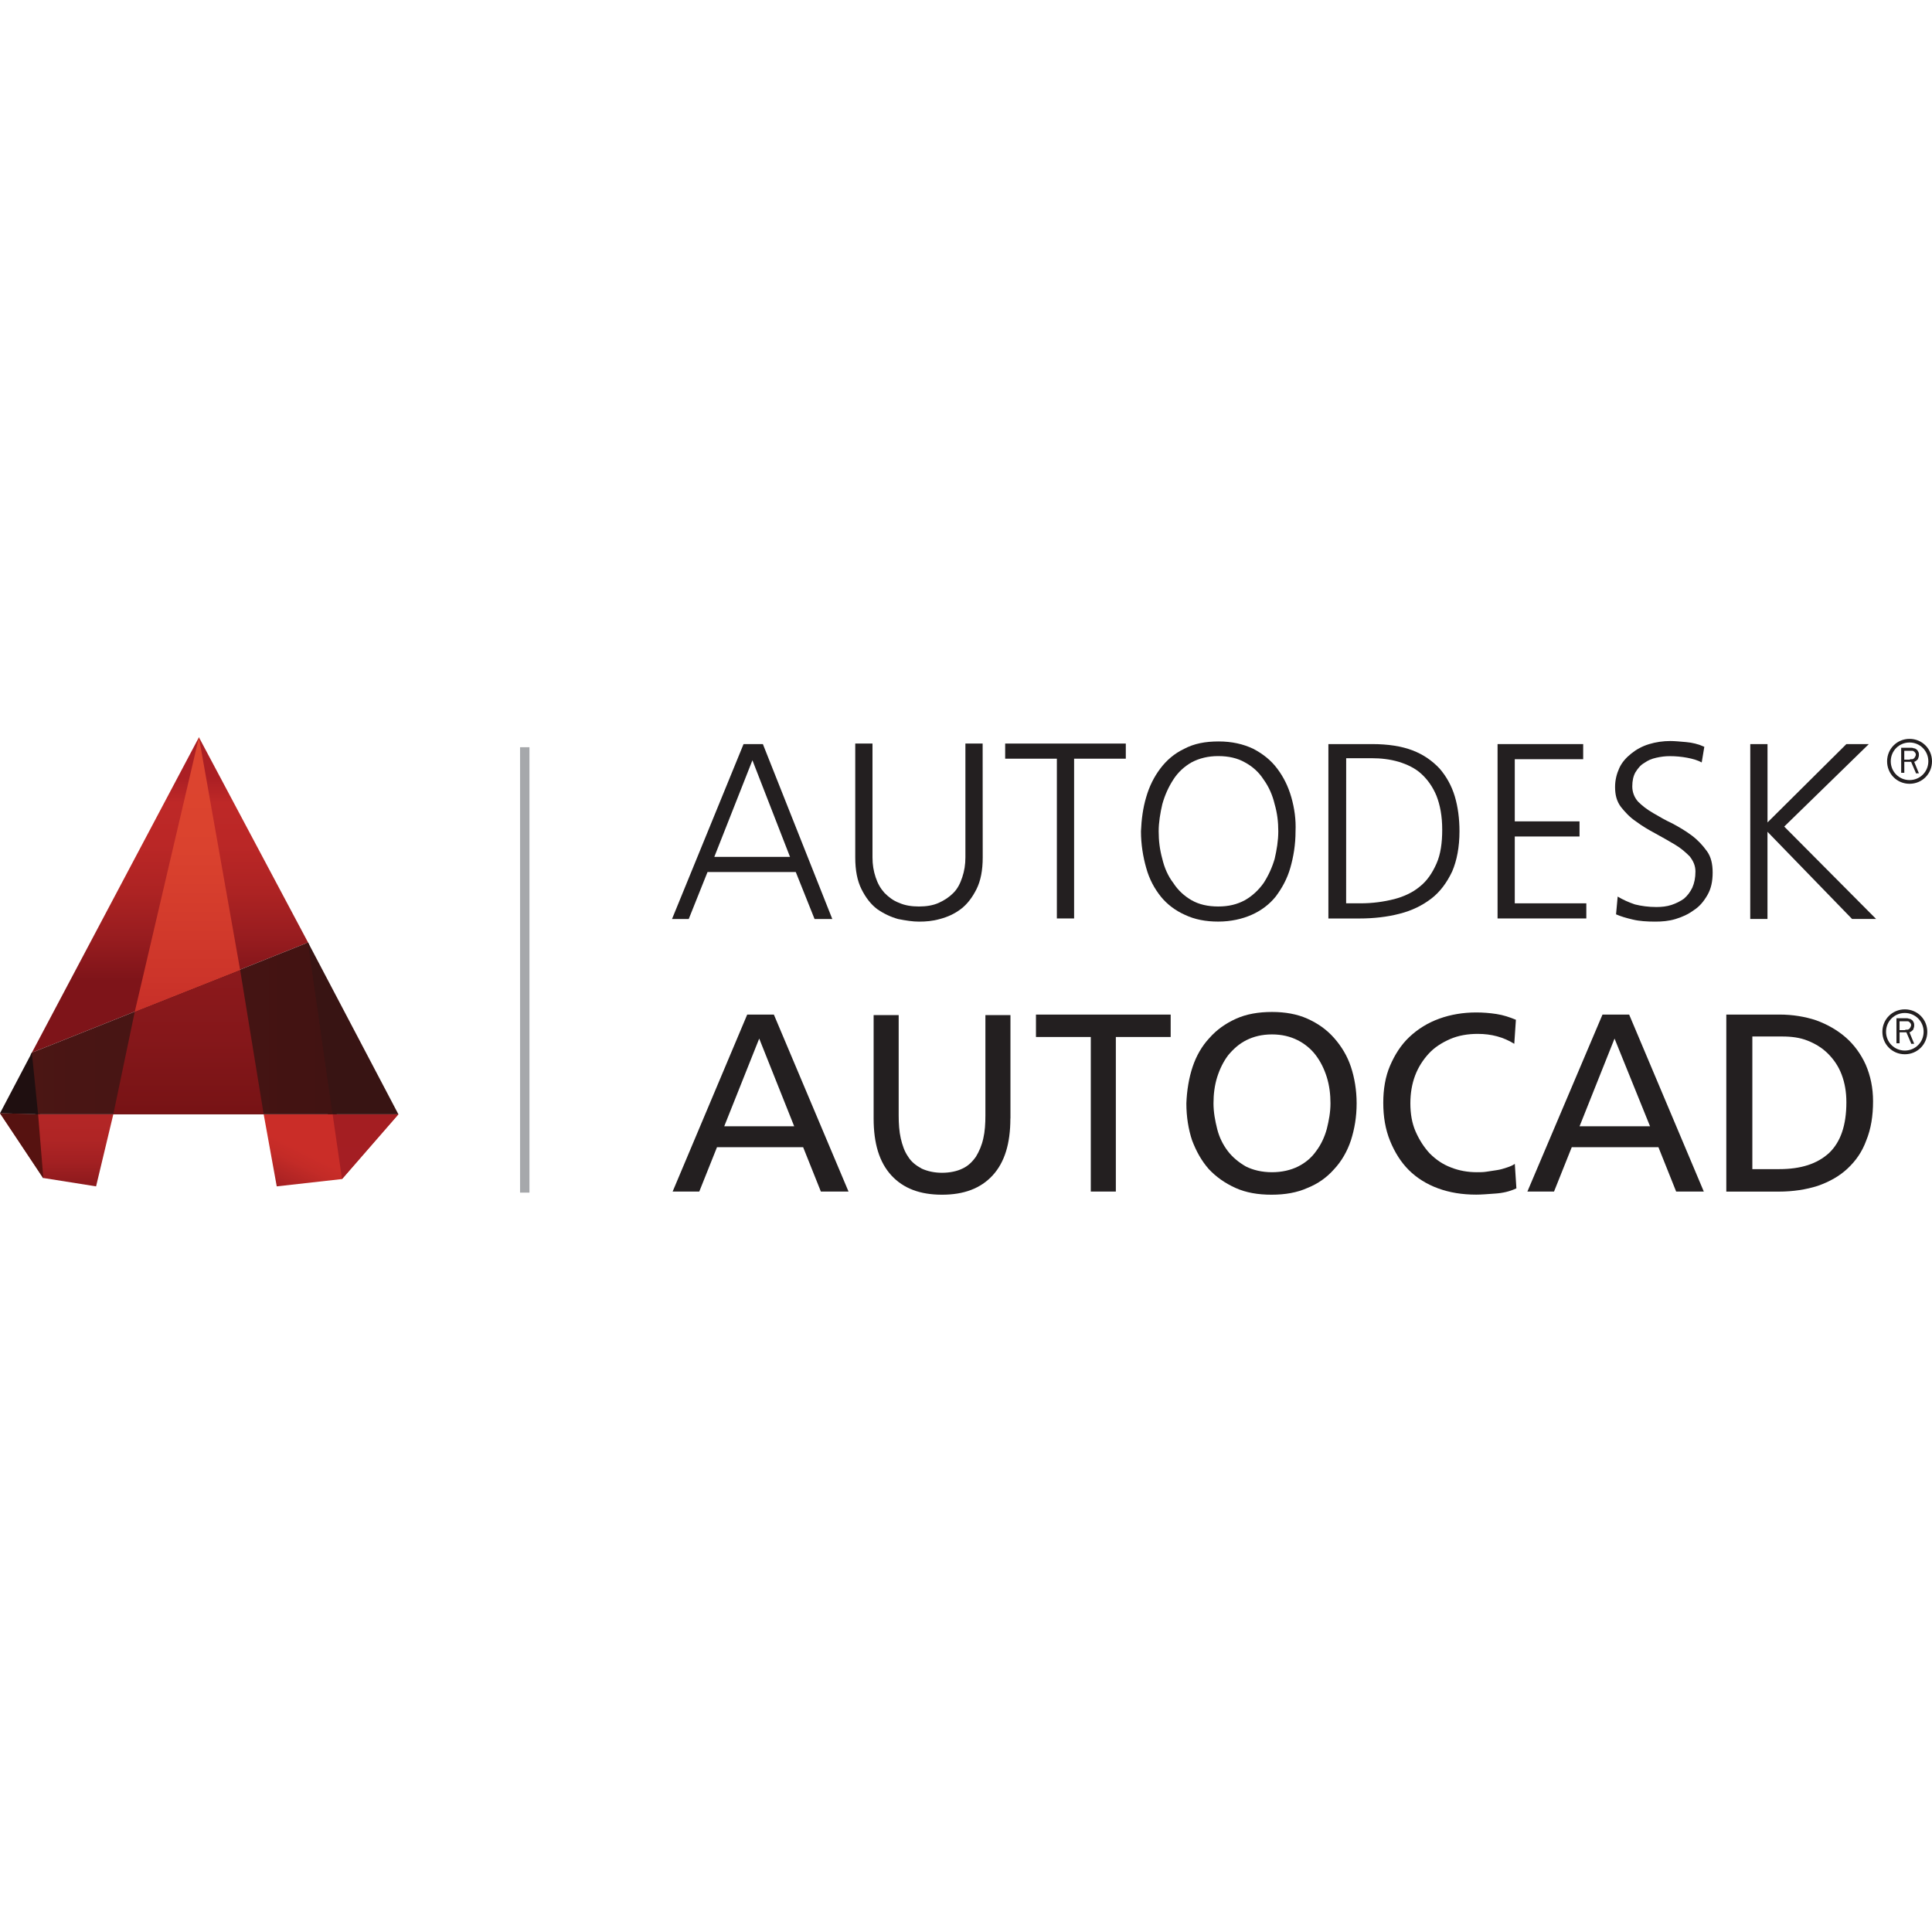 <?xml version="1.0" encoding="utf-8"?>
<!-- Generator: Adobe Illustrator 24.3.0, SVG Export Plug-In . SVG Version: 6.00 Build 0)  -->
<svg version="1.1" id="Layer_1" xmlns="http://www.w3.org/2000/svg" xmlns:xlink="http://www.w3.org/1999/xlink" x="0px" y="0px"
	 viewBox="0 0 512 512" style="enable-background:new 0 0 512 512;" xml:space="preserve">
<style type="text/css">
	.st0{fill:#1F0F10;}
	.st1{fill:#381413;}
	.st2{fill:url(#XMLID_17_);}
	.st3{fill:url(#XMLID_18_);}
	.st4{fill:url(#XMLID_19_);}
	.st5{fill:#561210;}
	.st6{fill:url(#XMLID_20_);}
	.st7{fill:url(#XMLID_21_);}
	.st8{fill:url(#XMLID_22_);}
	.st9{fill:url(#XMLID_23_);}
	.st10{fill:none;}
	.st11{fill:#A6A8AB;}
	.st12{fill:#231F20;}
</style>
<g id="XMLID_1_">
	<g id="XMLID_2_">
		<polygon id="XMLID_44_" class="st0" points="8.16,279.39 8.44,278.97 8.86,278.69 10.52,295.3 9.41,295.3 		"/>
		<polygon id="XMLID_43_" class="st1" points="81.92,250.33 81.64,249.77 81.09,250.05 86.9,295.3 89.25,295.3 		"/>
		
			<linearGradient id="XMLID_17_" gradientUnits="userSpaceOnUse" x1="76.624" y1="194.176" x2="86.969" y2="215.155" gradientTransform="matrix(1 0 0 -1 0 512)">
			<stop  offset="0" style="stop-color:#9A1D21"/>
			<stop  offset="0.184" style="stop-color:#AF2424"/>
			<stop  offset="0.408" style="stop-color:#C32B27"/>
			<stop  offset="0.561" style="stop-color:#CA2D28"/>
		</linearGradient>
		<polygon id="XMLID_42_" class="st2" points="69.88,295.3 73.34,314.4 90.64,312.46 105.58,295.3 		"/>
		
			<linearGradient id="XMLID_18_" gradientUnits="userSpaceOnUse" x1="96.865" y1="216.701" x2="96.865" y2="199.577" gradientTransform="matrix(1 0 0 -1 0 512)">
			<stop  offset="0" style="stop-color:#A41E22"/>
			<stop  offset="1" style="stop-color:#A41E23"/>
		</linearGradient>
		<polygon id="XMLID_41_" class="st3" points="105.58,295.3 88.15,295.3 90.64,312.46 		"/>
		
			<linearGradient id="XMLID_19_" gradientUnits="userSpaceOnUse" x1="15.014" y1="217.017" x2="15.014" y2="197.62" gradientTransform="matrix(1 0 0 -1 0 512)">
			<stop  offset="0.074" style="stop-color:#B32626"/>
			<stop  offset="0.363" style="stop-color:#AF2525"/>
			<stop  offset="0.675" style="stop-color:#A22022"/>
			<stop  offset="0.996" style="stop-color:#8C191C"/>
			<stop  offset="1" style="stop-color:#8C191C"/>
		</linearGradient>
		<polygon id="XMLID_40_" class="st4" points="0,295.02 11.49,312.18 25.46,314.4 30.03,295.3 10.1,295.3 		"/>
		<polygon id="XMLID_39_" class="st5" points="10.1,295.3 0,295.02 11.49,312.32 		"/>
		<polygon id="XMLID_38_" class="st0" points="10.1,295.3 8.44,278.97 0,295.02 		"/>
		
			<linearGradient id="XMLID_20_" gradientUnits="userSpaceOnUse" x1="45.042" y1="252.09" x2="45.042" y2="305.947" gradientTransform="matrix(1 0 0 -1 0 512)">
			<stop  offset="0" style="stop-color:#7E1419"/>
			<stop  offset="0.206" style="stop-color:#971C1F"/>
			<stop  offset="0.439" style="stop-color:#AD2323"/>
			<stop  offset="0.666" style="stop-color:#BA2726"/>
			<stop  offset="0.877" style="stop-color:#BE2827"/>
			<stop  offset="1" style="stop-color:#AB1F24"/>
		</linearGradient>
		<polygon id="XMLID_37_" class="st6" points="81.64,249.77 52.72,195.39 8.44,278.97 		"/>
		
			<linearGradient id="XMLID_21_" gradientUnits="userSpaceOnUse" x1="8.441" y1="239.464" x2="88.147" y2="239.464" gradientTransform="matrix(1 0 0 -1 0 512)">
			<stop  offset="0" style="stop-color:#4B1614"/>
			<stop  offset="0.148" style="stop-color:#491514"/>
			<stop  offset="1" style="stop-color:#421312"/>
		</linearGradient>
		<polygon id="XMLID_36_" class="st7" points="8.44,278.97 81.64,249.77 88.15,295.3 10.1,295.3 		"/>
		<polygon id="XMLID_35_" class="st1" points="81.64,249.77 88.15,295.3 105.58,295.3 		"/>
		
			<linearGradient id="XMLID_22_" gradientUnits="userSpaceOnUse" x1="49.678" y1="316.61" x2="49.678" y2="243.823" gradientTransform="matrix(1 0 0 -1 0 512)">
			<stop  offset="0" style="stop-color:#DE462F"/>
			<stop  offset="0.414" style="stop-color:#DA422E"/>
			<stop  offset="0.859" style="stop-color:#CD352A"/>
			<stop  offset="1" style="stop-color:#C72F28"/>
		</linearGradient>
		<polygon id="XMLID_34_" class="st8" points="35.7,268.18 63.65,257.11 52.72,195.39 		"/>
		
			<linearGradient id="XMLID_23_" gradientUnits="userSpaceOnUse" x1="49.955" y1="216.701" x2="49.955" y2="254.893" gradientTransform="matrix(1 0 0 -1 0 512)">
			<stop  offset="0" style="stop-color:#771315"/>
			<stop  offset="0.521" style="stop-color:#85171A"/>
			<stop  offset="1" style="stop-color:#8C191C"/>
		</linearGradient>
		<polygon id="XMLID_33_" class="st9" points="63.65,257.11 69.88,295.3 30.03,295.3 35.7,268.18 		"/>
		<polygon id="XMLID_32_" class="st10" points="105.72,295.16 52.72,195.39 0,295.02 11.49,312.18 25.46,314.4 30.03,295.3 
			30.03,295.3 69.88,295.3 73.34,314.4 90.64,312.46 105.72,295.16 		"/>
	</g>
	<rect id="XMLID_31_" x="137.82" y="198.02" class="st11" width="2.49" height="118.04"/>
	<g id="XMLID_3_">
		<path id="XMLID_4_" class="st12" d="M197.05,197.19h5.12l18.4,46.36h-4.7l-4.98-12.45H187.5l-4.98,12.45h-4.43L197.05,197.19z
			 M199.4,201.48l-10.1,25.6h20.06L199.4,201.48z"/>
		<path id="XMLID_5_" class="st12" d="M260.43,227.22c0,3.46-0.55,6.23-1.66,8.44c-1.11,2.21-2.49,4.01-4.15,5.26
			c-1.66,1.25-3.46,2.08-5.54,2.63c-1.94,0.55-3.74,0.69-5.54,0.69c-1.66,0-3.46-0.28-5.54-0.69c-1.94-0.55-3.74-1.38-5.54-2.63
			c-1.66-1.25-3.04-3.04-4.15-5.26c-1.11-2.21-1.66-4.98-1.66-8.44v-30.17h4.57v30.17c0,1.94,0.28,3.6,0.83,5.26
			c0.55,1.66,1.25,2.91,2.35,4.15c1.11,1.11,2.35,2.08,3.87,2.63c1.52,0.69,3.32,0.97,5.26,0.97c1.94,0,3.74-0.28,5.26-0.97
			c1.52-0.69,2.77-1.52,3.87-2.63c1.11-1.11,1.8-2.49,2.35-4.15c0.55-1.66,0.83-3.32,0.83-5.26v-30.17h4.57L260.43,227.22
			L260.43,227.22z"/>
		<path id="XMLID_6_" class="st12" d="M280.08,201.06h-13.7v-4.01h31.97v4.01h-13.7v42.34h-4.57L280.08,201.06L280.08,201.06z"/>
		<path id="XMLID_7_" class="st12" d="M303.74,211.3c0.83-2.91,2.08-5.4,3.74-7.61s3.74-4.01,6.37-5.26
			c2.63-1.38,5.54-1.94,9.13-1.94c3.46,0,6.5,0.69,9.13,1.94c2.63,1.38,4.7,3.04,6.37,5.26s2.91,4.7,3.74,7.61
			c0.83,2.91,1.25,5.95,1.11,8.99c0,3.6-0.55,6.78-1.38,9.69c-0.83,2.91-2.21,5.4-3.87,7.61c-1.66,2.08-3.87,3.74-6.37,4.84
			c-2.49,1.11-5.54,1.8-8.86,1.8s-6.23-0.55-8.86-1.8c-2.49-1.11-4.7-2.77-6.37-4.84c-1.66-2.08-3.04-4.57-3.87-7.61
			c-0.83-2.91-1.38-6.23-1.38-9.69C302.5,217.12,302.91,214.07,303.74,211.3z M315.78,202.03c-1.94,1.11-3.6,2.63-4.84,4.57
			c-1.25,1.94-2.21,4.01-2.91,6.5c-0.55,2.35-0.97,4.84-0.97,7.2c0,2.49,0.28,4.84,0.97,7.33c0.55,2.35,1.52,4.57,2.91,6.37
			c1.25,1.94,2.91,3.46,4.84,4.57c1.94,1.11,4.29,1.66,7.06,1.66c2.77,0,4.98-0.55,7.06-1.66c1.94-1.11,3.6-2.63,4.98-4.57
			c1.25-1.94,2.21-4.01,2.91-6.37c0.55-2.35,0.97-4.84,0.97-7.33s-0.28-4.84-0.97-7.2c-0.55-2.35-1.52-4.57-2.91-6.5
			c-1.25-1.94-2.91-3.46-4.98-4.57c-1.94-1.11-4.29-1.66-7.06-1.66C320.21,200.37,317.86,200.93,315.78,202.03z"/>
		<path id="XMLID_8_" class="st12" d="M352.17,197.19h11.49c4.15,0,7.75,0.55,10.66,1.66c2.91,1.11,5.26,2.77,7.2,4.84
			c1.8,2.08,3.18,4.57,4.01,7.33c0.83,2.77,1.25,5.95,1.25,9.27c0,4.15-0.69,7.75-1.94,10.66c-1.38,2.91-3.18,5.4-5.54,7.2
			s-5.12,3.18-8.44,4.01c-3.18,0.83-6.78,1.25-10.66,1.25h-8.16v-46.22H352.17z M356.74,239.39h3.74c3.32,0,6.23-0.42,8.99-1.11
			c2.63-0.69,4.98-1.8,6.78-3.32c1.94-1.52,3.32-3.6,4.43-6.09c1.11-2.49,1.52-5.54,1.52-8.99c0-3.6-0.55-6.5-1.52-8.99
			c-0.97-2.35-2.35-4.29-4.01-5.81c-1.66-1.52-3.74-2.49-5.95-3.18c-2.35-0.69-4.7-0.97-7.33-0.97h-6.64L356.74,239.39
			L356.74,239.39z"/>
		<path id="XMLID_9_" class="st12" d="M396.87,197.19h22.69v4.01h-18.13v16.47h17.16v4.01h-17.16v17.71h18.96v4.01h-23.52V197.19z"
			/>
		<path id="XMLID_10_" class="st12" d="M428.7,237.6c1.38,0.83,2.91,1.52,4.57,2.08c1.66,0.42,3.6,0.69,5.67,0.69
			c1.38,0,2.77-0.14,4.01-0.55c1.25-0.42,2.35-0.97,3.32-1.66c0.97-0.83,1.66-1.8,2.21-2.91c0.55-1.25,0.83-2.63,0.83-4.29
			c0-1.52-0.55-2.77-1.52-4.01c-1.11-1.11-2.35-2.21-4.01-3.18c-1.66-0.97-3.32-1.94-5.12-2.91c-1.8-0.97-3.46-1.94-5.12-3.18
			c-1.66-1.11-2.91-2.49-4.01-3.87c-1.11-1.52-1.52-3.18-1.52-5.26c0-1.8,0.42-3.46,1.11-4.98c0.69-1.52,1.8-2.77,3.18-3.87
			c1.38-1.11,2.91-1.94,4.7-2.49c1.8-0.55,3.74-0.83,5.67-0.83c1.11,0,2.49,0.14,4.15,0.28c1.66,0.14,3.32,0.55,4.84,1.25
			l-0.69,4.15c-0.97-0.55-2.35-0.97-3.87-1.25c-1.52-0.28-3.04-0.42-4.57-0.42c-1.25,0-2.35,0.14-3.6,0.42s-2.21,0.69-3.18,1.38
			c-0.97,0.55-1.66,1.38-2.35,2.49c-0.55,0.97-0.83,2.21-0.83,3.74c0,1.52,0.55,2.91,1.52,4.01c1.11,1.11,2.35,2.08,4.01,3.04
			c1.66,0.97,3.32,1.94,5.12,2.77c1.8,0.97,3.46,1.94,5.12,3.18c1.66,1.25,2.91,2.63,4.01,4.15c1.11,1.52,1.52,3.46,1.52,5.67
			c0,2.35-0.42,4.29-1.38,5.95s-2.08,3.04-3.6,4.01c-1.52,1.11-3.04,1.8-4.84,2.35c-1.8,0.55-3.6,0.69-5.4,0.69
			c-2.21,0-4.29-0.14-5.95-0.55c-1.8-0.42-3.18-0.83-4.43-1.38L428.7,237.6z"/>
		<path id="XMLID_11_" class="st12" d="M463.84,197.19h4.57v20.76l20.9-20.76h5.95l-22.42,21.86l24.35,24.49h-6.37l-22.42-23.11
			v23.11h-4.57L463.84,197.19L463.84,197.19z"/>
	</g>
	<g id="XMLID_12_">
		<path id="XMLID_13_" class="st12" d="M198.02,268.87h7.06l19.79,46.91h-7.33l-4.7-11.76h-22.83l-4.7,11.76h-7.06L198.02,268.87z
			 M201.2,275.23l-9.27,23.25h18.54L201.2,275.23z"/>
		<path id="XMLID_14_" class="st12" d="M267.76,296.41c0,6.64-1.52,11.62-4.7,15.08c-3.18,3.46-7.61,5.12-13.42,5.12
			c-5.81,0-10.24-1.66-13.42-5.12c-3.18-3.46-4.7-8.44-4.7-15.08v-27.4h6.64v26.57c0,2.21,0.14,4.29,0.55,6.09
			c0.42,1.8,0.97,3.46,1.94,4.84c0.83,1.38,2.08,2.35,3.6,3.18c1.52,0.69,3.32,1.11,5.4,1.11c2.08,0,4.01-0.42,5.4-1.11
			c1.52-0.69,2.63-1.8,3.6-3.18c0.83-1.38,1.52-2.91,1.94-4.84c0.42-1.8,0.55-3.87,0.55-6.09v-26.57h6.64V296.41z"/>
		<path id="XMLID_15_" class="st12" d="M289.07,274.82h-14.53v-5.95h35.7v5.95h-14.53v40.96h-6.64V274.82z"/>
		<path id="XMLID_45_" class="st12" d="M316.06,282.71c0.97-2.91,2.49-5.54,4.43-7.61c1.94-2.21,4.29-3.87,7.06-5.12
			c2.77-1.25,5.95-1.8,9.55-1.8c3.46,0,6.64,0.55,9.41,1.8c2.77,1.25,5.12,2.91,7.06,5.12c1.94,2.21,3.46,4.7,4.43,7.61
			c0.97,2.91,1.52,6.23,1.52,9.69c0,3.6-0.55,6.78-1.52,9.82c-0.97,2.91-2.49,5.54-4.43,7.61c-1.94,2.21-4.29,3.87-7.06,4.98
			c-2.77,1.25-5.95,1.8-9.55,1.8s-6.78-0.55-9.55-1.8c-2.77-1.25-5.12-2.91-7.06-4.98c-1.94-2.21-3.32-4.7-4.43-7.61
			c-0.97-2.91-1.52-6.23-1.52-9.82C314.53,288.93,315.09,285.61,316.06,282.71z M322.56,299.17c0.55,2.21,1.52,4.15,2.77,5.81
			c1.25,1.66,2.91,3.04,4.84,4.15c1.94,0.97,4.29,1.52,6.92,1.52s4.98-0.55,6.92-1.52s3.6-2.35,4.84-4.15
			c1.25-1.66,2.21-3.74,2.77-5.81c0.55-2.21,0.97-4.43,0.97-6.78c0-2.35-0.28-4.7-0.97-6.92c-0.69-2.21-1.66-4.15-2.91-5.81
			c-1.25-1.66-2.91-3.04-4.84-4.01c-1.94-0.97-4.15-1.52-6.78-1.52s-4.84,0.55-6.78,1.52s-3.46,2.35-4.84,4.01
			c-1.25,1.66-2.21,3.6-2.91,5.81c-0.69,2.21-0.97,4.57-0.97,6.92C321.59,294.75,322.01,296.96,322.56,299.17z"/>
		<path id="XMLID_48_" class="st12" d="M401.3,276.62c-2.91-1.8-6.09-2.63-9.69-2.63c-2.63,0-5.12,0.42-7.33,1.38
			c-2.21,0.97-4.15,2.21-5.67,3.87c-1.52,1.66-2.77,3.6-3.6,5.81c-0.83,2.21-1.25,4.7-1.25,7.33c0,2.77,0.42,5.26,1.38,7.47
			c0.97,2.21,2.21,4.15,3.74,5.81c1.66,1.66,3.46,2.91,5.67,3.74c2.08,0.83,4.43,1.25,6.78,1.25c0.83,0,1.8,0,2.63-0.14
			c0.97-0.14,1.8-0.28,2.77-0.42c0.97-0.14,1.8-0.42,2.63-0.69c0.83-0.28,1.52-0.55,2.08-0.97l0.42,6.5
			c-1.8,0.83-3.6,1.25-5.67,1.38c-1.94,0.14-3.6,0.28-4.98,0.28c-3.74,0-7.06-0.55-10.1-1.66c-3.04-1.11-5.67-2.77-7.75-4.84
			s-3.74-4.7-4.98-7.75s-1.8-6.37-1.8-10.1c0-3.6,0.55-6.92,1.8-9.82c1.25-2.91,2.91-5.54,5.12-7.61c2.21-2.08,4.84-3.74,7.89-4.84
			c3.04-1.11,6.37-1.66,9.82-1.66c1.8,0,3.6,0.14,5.4,0.42c1.8,0.28,3.46,0.83,5.12,1.52L401.3,276.62z"/>
		<path id="XMLID_50_" class="st12" d="M424.68,268.87h7.06l19.79,46.91h-7.33l-4.7-11.76h-22.97l-4.7,11.76h-7.06L424.68,268.87z
			 M427.87,275.23l-9.27,23.25h18.68L427.87,275.23z"/>
		<path id="XMLID_53_" class="st12" d="M457.76,268.87h13.84c3.46,0,6.78,0.55,9.69,1.52c3.04,1.11,5.67,2.63,7.89,4.57
			c2.21,1.94,4.01,4.43,5.26,7.2c1.25,2.91,1.94,6.09,1.94,9.69c0,3.87-0.55,7.33-1.8,10.38c-1.11,3.04-2.77,5.4-4.98,7.47
			c-2.08,1.94-4.7,3.46-7.89,4.57c-3.04,0.97-6.5,1.52-10.38,1.52h-13.84v-46.91H457.76z M464.4,309.83h7.06
			c5.81,0,10.1-1.38,13.28-4.29c3.04-2.91,4.57-7.33,4.57-13.42c0-2.77-0.42-5.12-1.25-7.33c-0.83-2.21-2.08-4.01-3.6-5.54
			c-1.52-1.52-3.32-2.63-5.4-3.46c-2.08-0.83-4.29-1.11-6.78-1.11h-7.89V309.83z"/>
	</g>
	<g id="XMLID_56_">
		<g id="XMLID_57_">
			<path id="XMLID_59_" class="st12" d="M507.71,204.8l-1.25-2.91h-1.8v2.91h-0.83v-6.64h2.49c0.28,0,0.55,0,0.83,0.14
				c0.28,0,0.55,0.14,0.69,0.28c0.28,0.14,0.42,0.42,0.55,0.69c0.14,0.28,0.14,0.55,0.14,0.83c0,0.42-0.14,0.69-0.28,1.11
				c-0.28,0.28-0.55,0.55-0.97,0.69l1.25,3.04h-0.83V204.8z M506.19,201.2c0.28,0,0.42,0,0.55,0c0.14,0,0.42-0.14,0.55-0.28
				c0.14-0.14,0.14-0.28,0.28-0.42c0-0.14,0.14-0.28,0.14-0.42c0-0.14,0-0.42-0.14-0.55c-0.14-0.14-0.14-0.28-0.42-0.42
				c-0.14-0.14-0.28-0.14-0.42-0.14c-0.14,0-0.28,0-0.42,0h-1.66v2.35h1.52V201.2z"/>
		</g>
		<path id="XMLID_65_" class="st12" d="M506.05,207.71c-3.32,0-5.95-2.63-5.95-5.95c0-3.32,2.63-5.95,5.95-5.95s5.95,2.63,5.95,5.95
			C512,205.08,509.37,207.71,506.05,207.71z M506.05,196.77c-2.77,0-4.98,2.21-4.98,4.98s2.21,4.98,4.98,4.98s4.98-2.21,4.98-4.98
			C511.03,198.99,508.82,196.77,506.05,196.77z"/>
	</g>
	<g id="XMLID_68_">
		<g id="XMLID_69_">
			<path id="XMLID_70_" class="st12" d="M506.46,276.48l-1.25-2.91h-1.8v2.91h-0.83v-6.64h2.49c0.28,0,0.55,0,0.83,0.14
				c0.28,0,0.55,0.14,0.69,0.28c0.28,0.14,0.42,0.42,0.55,0.69c0.14,0.28,0.14,0.55,0.14,0.83c0,0.42-0.14,0.69-0.28,1.11
				c-0.28,0.28-0.55,0.55-0.97,0.69l1.25,3.04h-0.83V276.48z M504.94,272.88c0.28,0,0.42,0,0.55,0c0.14,0,0.42-0.14,0.55-0.28
				c0.14-0.14,0.14-0.28,0.28-0.42c0-0.14,0.14-0.28,0.14-0.42c0-0.14,0-0.42-0.14-0.55c-0.14-0.14-0.14-0.28-0.42-0.42
				c-0.14-0.14-0.28-0.14-0.42-0.14c-0.14,0-0.28,0-0.42,0h-1.66v2.35h1.52V272.88z"/>
		</g>
		<path id="XMLID_73_" class="st12" d="M504.8,279.39c-3.32,0-5.95-2.63-5.95-5.95s2.63-5.95,5.95-5.95c3.32,0,5.95,2.63,5.95,5.95
			C510.75,276.76,508.13,279.39,504.8,279.39z M504.8,268.45c-2.77,0-4.98,2.21-4.98,4.98c0,2.77,2.21,4.98,4.98,4.98
			c2.77,0,4.98-2.21,4.98-4.98C509.79,270.67,507.57,268.45,504.8,268.45z"/>
	</g>
</g>
</svg>

